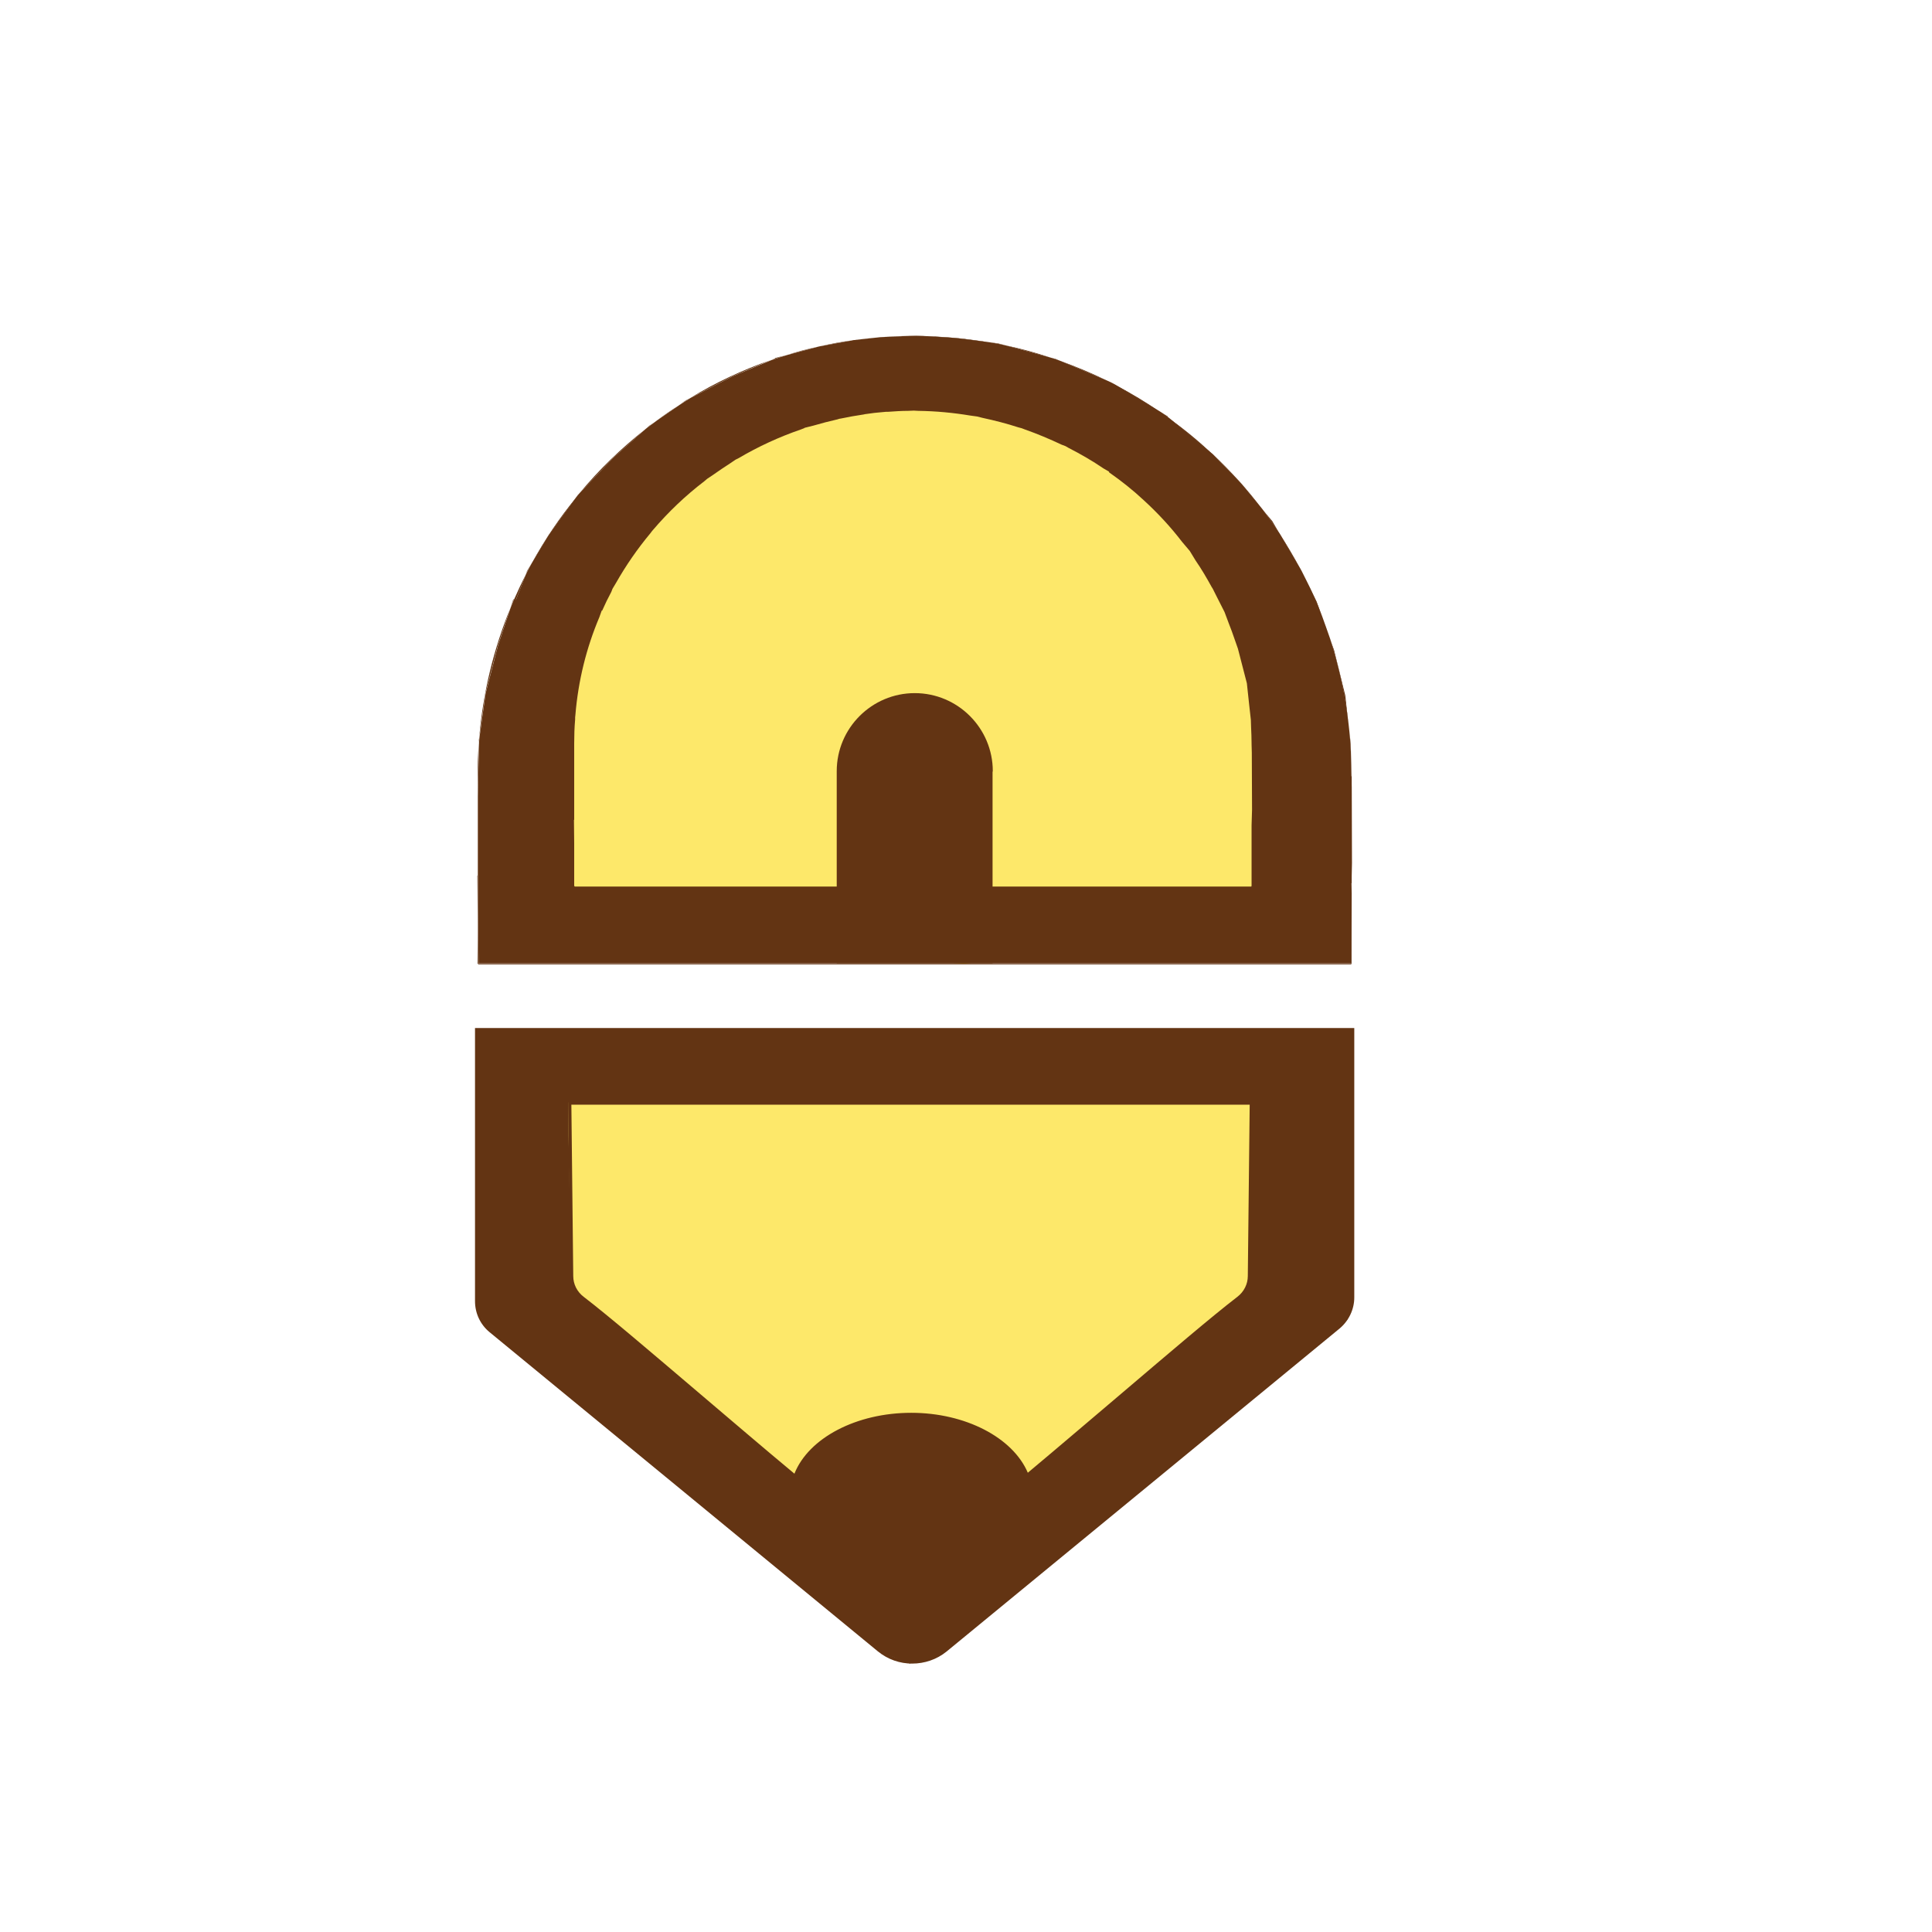 <?xml version="1.0" encoding="UTF-8"?>
<svg data-bbox="202.1 142.8 374.1 565" viewBox="0 0 822 822" xmlns="http://www.w3.org/2000/svg" data-type="color">
    <g>
        <path fill="#633413" d="M397.6 172.4v146.2h-14.9V172.4z" data-color="1"/>
        <path fill="#fde86a" d="m262 209.9-40.7 185.3 188.9 14.9 154.2-21.3-51.3-183.9-127-41z" data-color="2"/>
        <path fill="#fde86a" d="M222.2 452.8v91.5l165.4 123.9L553 544.3v-91.5z" data-color="2"/>
        <path d="M388.1 707.8c-5.2 0-10.3-1.7-14.6-5.2-53.7-44.1-134.2-110.4-165.2-135.8-4-3.3-6.2-8.1-6.2-13.2V437.4h374.1V552c0 5.1-2.3 9.9-6.2 13.2-33.2 27.3-114.8 94.4-167.3 137.5-4.2 3.4-9.4 5.1-14.6 5.1M203.6 438.9v114.8c0 4.7 2.1 9.1 5.7 12 31 25.5 111.6 91.7 165.2 135.8 7.9 6.5 19.3 6.5 27.2 0 52.4-43.1 134-110.2 167.3-137.5 3.6-3 5.7-7.4 5.7-12.1V438.8H203.6z" fill="#633413" data-color="1"/>
        <path d="m570.5 438.5-329.8-.3-1-.1-36.7.1v116.2l.8 4.3 3 5.1 19.6 16.8 84 68.7 22.7 18.6 11.9 10.7 17.6 14 12.2 10.3 12.1 4.8v.1l.2-.1.2.1v-.1l12.2-3.2 25.5-20.9 39.7-32.8 23.3-18.6 40.1-33.4 35.6-29.4 9.5-7.9 2-6.5.2-5.5.2-111zm-38.6 105.7-2.6 6.3-5.5 4.1-47 39.5-38.3 32.6-1.8 1.8-1.2-3.9-4-5.5-4.5-5.1-6.6-4-6.9-3.6-11.2-3.5-10.5-1.1-12.1.4-11.2 2.3-12.1 4.2s-7.9 5.6-8.4 6-7.1 7.5-7.1 7.5l-2.6 6.2-64.4-55-27.9-22.6-2.4-4.8-.7-9.7-1-53.3-.1-14 290.9.2-.6 13.2-.6 46z" fill="#633413" data-color="1"/>
        <path d="m434.1 631.2 2-3.5c-5.9-14.8-25.7-25.1-48.4-25.1-23 0-43 10.5-48.6 25.6l-.1.4-1.2.2-.3-.2c-13.7-11.5-27.4-23.1-40.6-34.4-20.7-17.6-38.6-32.8-49.3-41.1-3.2-2.5-5.1-6.2-5.1-10.1l-.8-74.3h291.5l-.8 74.4c0 3.9-1.8 7.6-5.1 10.1-10.8 8.3-28.6 23.5-49.3 41.1-13.2 11.3-26.9 22.9-40.6 34.4zm-191-161.1.8 72.8c0 3.5 1.6 6.7 4.5 8.9 10.8 8.3 28.7 23.6 49.4 41.2 13.1 11.1 26.6 22.7 40.2 34 6.1-15.3 26.5-25.9 49.7-25.9 23 0 43.2 10.5 49.6 25.5C450.7 615.4 464 604 477 593c20.7-17.6 38.6-32.9 49.4-41.2 2.9-2.2 4.5-5.5 4.5-8.9l.8-72.9H243.1z" fill="#633413" data-color="1"/>
        <path d="m419.9 315.8-1.4-2.1c.8 1.6 1.5 3.2 2.1 4.9zm-5-7.7c.1.1.2.3.3.4l-.2-.3zm-6.8-6.3c.4.3.7.5 1.1.8l-.5-.4zm-49.7 14.5c.5-1.1 1-2.2 1.6-3.3l-.9 1.1zm-2.5 10.5c.1-1.3.3-2.7.5-4l-.5 1.7zm219.2 8.2-.1-4.8V376l.2-8.8zm-371.6 75.3h371.4v-.3H203.5zm371.2-93.7-.9-8.3c.5 4.2.8 8.4 1 12.6zm-2.3-20.6-4.8-19.4-1.9-5.2c3.9 11.8 6.6 24.2 8 36.9zm-12.2-40-4.6-9.3c2.5 5.1 4.8 10.3 6.9 15.7zm-6.4-13-.6-1c.8 1.6 1.6 3.1 2.4 4.7zm-12.5-21.3-4.3-5.1c2.6 3.4 5.1 7 7.5 10.6zm-17.6 145.6-.1 4.1h.1zm0-54.1c0-2.1 0-4.1-.1-6.2l.1 16.7zm-.1-6.4c-.3-7-1.2-13.8-2.5-20.4l1.3 8.3zm-17.9-61.2 4.2 7.9c-1.3-2.7-2.7-5.3-4.2-7.9m-6.2-9.8 5 7.7c-1.6-2.7-3.3-5.2-5-7.7m-2.7-58.4.1-.2-3.1-1.9c1.2.8 2.4 1.6 3.5 2.5zm-11.1 41.7 10 11.6c-3.1-4.1-6.4-8-10-11.6m-3.5-3.6c-.7-.7-1.4-1.4-2.1-2zm-9.3-52.7-2-.9c1.3.6 2.6 1.3 3.8 1.9zm-20.3 31.1c-5.9-3.2-12.1-6-18.5-8.2l10.8 4.4zm-3.5-41.2-2-.5 3.6 1.2zm-24.5-6.6-3.7-.5c2.3.4 4.5.8 6.8 1.3zm-4.7 169.7-1.4-2.1c.8 1.6 1.5 3.2 2.1 4.9zm-4.9-7.6-.1-.1c.1.1.2.3.3.4zm-8-129.1 7.7 1.3c-2.6-.5-5.1-1-7.7-1.3m2.2 123.5-.5-.4-.6-.3c.3.1.7.4 1.1.7m-20.1-159.7h3.1l-2.4-.1-3.1.1zm-12 35.5c-9.8.9-19.3 2.8-28.3 5.7h.2l13.1-3.4zm-2.6-34.9-1.4.1c.8-.1 1.7-.1 2.6-.2zM360 313l-.9 1.1-.7 2.1c.5-1 1-2.1 1.6-3.2m-3.6 9.8-.5 1.7v2.3c0-1.4.2-2.7.5-4m-7.6-175.5-.8.2c.5-.1.9-.2 1.4-.3zm-.7 37c-3.4 1.1-6.8 2.3-10.2 3.7zm-12.3 4.7c-6.9 3-13.5 6.5-19.7 10.6l4-2.5zm-5.9-36.7-.4.3-1.7.7c2.2-.8 4.5-1.5 6.7-2.2zm-75.1 218.8-.3-33.7.1-30.1c-.1 1.9-.1 3.9-.1 5.8v58.2h66.7zM296 215.5l9.5-8.3c-3.3 2.6-6.4 5.4-9.5 8.3m-4.2-45.2-2.9 2c1.6-1 3.1-2 4.7-3zM280.7 233l12.8-15c-4.6 4.6-8.9 9.6-12.8 15m-12.8 21.3 12.2-20.4c-4.7 6.4-8.7 13.2-12.2 20.4m8.4-73.2-1.7 1.5c1.6-1.2 3.1-2.5 4.8-3.6zm-9 74.4c-2.7 5.7-5 11.7-6.9 17.9l2.7-8zm-10.7 34 3.5-14.8c-1.5 4.8-2.7 9.7-3.5 14.8m-1.5 10.6 1-8.2c-.4 2.7-.7 5.4-1 8.2m-9.3-89.5-.7 1c.5-.6.9-1.2 1.4-1.7zm-21.5 32.2-.7 1.7c.8-1.7 1.7-3.3 2.6-5zm-5.9 12.2-1.3 3.7c.5-1.2 1-2.5 1.5-3.7zm-14.7 59.9v1.2c.1-.8.1-1.6.2-2.3zm-.5 70.7v-13.1h-.1z" fill="#633413" data-color="1"/>
        <path fill="#633413" d="m203.2 385.6.3 24.5h-.3z" data-color="1"/>
        <path d="M203.2 329.8c0-4.6.2-9.1.5-13.6l-.5 23z" fill="#633413" data-color="1"/>
        <path d="M203.9 313.8c1.6-19.3 6.2-37.8 13.2-55l-5.3 15.9-5.3 20.5z" fill="#633413" data-color="1"/>
        <path d="M218.7 255.1c1.6-3.6 3.2-7.1 5-10.6l-4.2 10.7z" fill="#633413" data-color="1"/>
        <path d="M226.3 239.6c5.4-9.9 11.7-19.2 18.8-27.9l-11.7 16.1z" fill="#633413" data-color="1"/>
        <path d="m260.7 195-14.2 14.9c8.4-10.1 17.8-19.2 28.1-27.3z" fill="#633413" data-color="1"/>
        <path d="m288.9 172.4-9.6 6.6q4.65-3.45 9.6-6.6" fill="#633413" data-color="1"/>
        <path d="m311.6 160.1-17.9 9.2c10.7-6.5 22.2-11.9 34.2-16.1z" fill="#633413" data-color="1"/>
        <path d="m348 147.5-13.4 3.6c4.4-1.4 8.8-2.6 13.4-3.6" fill="#633413" data-color="1"/>
        <path d="m362.6 144.8-13.1 2.4c4.3-1 8.7-1.8 13.1-2.4" fill="#633413" data-color="1"/>
        <path d="m373.1 143.6-10 1.1c3.3-.4 6.6-.8 10-1.1" fill="#633413" data-color="1"/>
        <path d="m386.7 142.9-11 .5c3.6-.3 7.3-.4 11-.5" fill="#633413" data-color="1"/>
        <path d="m406.8 143.9-14.5-.9c9.8.2 19.3 1.1 28.6 2.7z" fill="#633413" data-color="1"/>
        <path d="m447.1 152.2-19.5-5.3c6.7 1.4 13.2 3.2 19.5 5.3" fill="#633413" data-color="1"/>
        <path d="m470.9 161.9-20.2-8.5c6.9 2.5 13.7 5.3 20.2 8.5" fill="#633413" data-color="1"/>
        <path d="m493.8 175.4-19.1-11.5c6.6 3.4 13 7.3 19.1 11.5" fill="#633413" data-color="1"/>
        <path d="M497.3 177.9c6.5 4.7 12.8 9.8 18.6 15.4z" fill="#633413" data-color="1"/>
        <path d="m537 216.6-8.9-10.8-12.2-12.6c7.7 7.2 14.8 15 21.1 23.4" fill="#633413" data-color="1"/>
        <path d="M544.5 227.2c3.1 4.8 6 9.7 8.7 14.8z" fill="#633413" data-color="1"/>
        <path d="M562.5 262.4c1.1 3 2.2 5.9 3.2 9z" fill="#633413" data-color="1"/>
        <path d="M575 329.8v.5l-.2-9.4c.1 3 .2 5.9.2 8.9" fill="#633413" data-color="1"/>
        <path fill="#633413" d="M574.9 376h.1v4.4z" data-color="1"/>
        <path fill="#633413" d="m574.8 410.1.2-29.7v29.7z" data-color="1"/>
        <path d="M355.7 329.4c0-.9 0-1.7.1-2.6l-.1 12.5z" fill="#633413" data-color="1"/>
        <path d="M356.4 322.8c.4-2.3 1.1-4.4 2-6.5z" fill="#633413" data-color="1"/>
        <path d="m373.5 299.8-6 4.2-7.5 9c3.1-5.6 7.8-10.2 13.5-13.2" fill="#633413" data-color="1"/>
        <path d="M389.1 295.8c7 0 13.6 2.2 19 6l-5.9-3.2-8.1-2.2-5.4-.4-6.2.7-8.9 3.1c4.5-2.6 9.8-4 15.5-4" fill="#633413" data-color="1"/>
        <path d="m414.8 308-5.7-5.5c2.2 1.7 4.1 3.5 5.7 5.5" fill="#633413" data-color="1"/>
        <path d="M415.2 308.5c1.3 1.6 2.4 3.3 3.4 5.2z" fill="#633413" data-color="1"/>
        <path d="m421.9 323.2-1.2-4.6c.5 1.4.9 3 1.2 4.6" fill="#633413" data-color="1"/>
        <path d="m575 330.3-.2-9.4c-.2-4.2-.5-8.4-1-12.6-1.4-12.8-4.2-25.1-8-36.9l-3.2-9c-2-5.4-4.3-10.6-6.9-15.7-.8-1.6-1.6-3.2-2.4-4.7l-8.7-14.8c-2.4-3.6-4.9-7.1-7.5-10.6l-8.9-10.8-12.2-12.6-18.6-15.4c-1.2-.9-2.3-1.7-3.5-2.5l-19.1-11.5c-1.3-.7-2.5-1.3-3.8-1.9l-20.2-8.5-3.6-1.2-19.5-5.3c-2.2-.5-4.5-.9-6.8-1.3l-14.1-1.8-14.5-.9h-5.5l-11 .5c-.9 0-1.7.1-2.6.2l-10 1.1c-.2 0-.3 0-.5.1l-13.1 2.4h-.1c-.5.1-.9.2-1.4.3l-13.4 3.6c-2.3.7-4.5 1.4-6.7 2.2l-16.3 6.8-17.9 9.2c-1.6 1-3.2 2-4.7 3l-9.6 6.6-4.8 3.6-14 12.5-14.2 14.9c-.5.6-.9 1.1-1.4 1.7l-11.7 16.1-7.1 11.8c-.9 1.6-1.8 3.3-2.6 5l-4.2 10.7-.8-.2c-.5 1.2-1 2.4-1.5 3.7l-5.3 15.9-5.3 20.5-2.6 18.6c-.1.8-.1 1.6-.2 2.3l-.5 23v46.5l.3 24.4H575l.1-29.7-.1-4.4h.1v-45.5zm-51.3 37v4.1h-.1v.4h-3.1l-97.1-.1v-.2l-.6-35.5-.5-10.9-.4-1.7-1.2-4.6c-.6-1.7-1.3-3.3-2.1-4.9l-3.4-5.2c-.1-.1-.2-.3-.3-.4l-5.7-5.5c-.4-.3-.7-.5-1.1-.8l-5.9-3.2-8.1-2.2-5.4-.4-6.2.7-8.9 3.1-6 4.2-7.6 8.8c-.6 1-1.1 2.1-1.6 3.3l-2 6.5c-.3 1.3-.4 2.6-.5 4l-.1 12.5-.1 6.6-.2 25.5v.1h-4.7l-29.5-.1h-66.7v-58.2c0-2 0-3.9.1-5.8v-3.5l.5-3.9c.3-2.8.6-5.5 1-8.2l.2-1.4.2-.9c.9-5 2-10 3.5-14.8l.1-.5.3-.7c1.9-6.2 4.2-12.1 6.9-17.9l.4-.9.2-.4c3.5-7.2 7.5-14 12.2-20.4l.3-.5.4-.5c3.9-5.3 8.2-10.3 12.8-15l.9-1.1 1.6-1.4c3-2.9 6.2-5.7 9.5-8.3l4.4-3.8 6.1-3.8c6.2-4.1 12.8-7.6 19.7-10.6l.9-.4 1.3-.5c3.3-1.4 6.7-2.6 10.2-3.7l-.1-.3h.8c9.1-2.9 18.5-4.8 28.3-5.7l5.2-.8 12.1.3 3.7.3c.7 0 1.3.1 2 .1l4.1.3 2.8.5c2.6.3 5.2.7 7.7 1.3l5.3.9 11.1 3.2 3 1.3c6.4 2.3 12.6 5 18.5 8.2l3.1 1.5 11.7 7.3 8.3 6.6 3.9 3.8.4.4c.7.7 1.4 1.3 2.1 2l.2-.5 3 3.7.3.4c3.6 3.7 6.9 7.5 10 11.6l1.7 2 2 3.1c1.7 2.5 3.4 5 5 7.7l.6 1 .6 1.2c1.5 2.6 2.9 5.2 4.2 7.9l2 3.7 2 5.1c.7 1.7 1.3 3.4 1.9 5.1l1.3 3.5 3.4 11.9.6 3.5c1.3 6.7 2.2 13.5 2.5 20.4v.2c.1 2 .1 4.1.1 6.2v15.7l.2 23.3z" fill="#633413" data-color="1"/>
        <path d="m532.6 320.2-.1-3.6v-.4c0-2.2-.1-4.5-.2-6.7l-.1-3.2-.7-6.3-1-9.3-3.8-14.7-1.4-4c-.8-2.3-1.6-4.6-2.5-6.8l-1.8-4.8-3.6-7.1-1.4-2.8-.5-.8c-2.1-3.8-4.3-7.6-6.8-11.2l-2.5-4.1-3.3-3.9c-4.9-6.4-10.4-12.3-16.3-17.7-4.5-4.2-9.4-8.1-14.4-11.6l-.4-.3.1-.2-2.4-1.4c-4.7-3.2-9.7-6.1-14.8-8.7l-1.4-.8-1.6-.6c-5.1-2.4-10.3-4.6-15.7-6.5l-1.3-.5-1.5-.4c-4.9-1.6-10-2.9-15.1-4l-2.4-.6-2.9-.4c-7.2-1.2-14.6-1.9-22.2-2l-1.8-.1-2.4.1c-2.9 0-5.7.2-8.5.4h-.9l-1.1.1q-3.9.3-7.8.9c-.1 0-.3 0-.4.1-3.4.5-6.8 1.1-10.1 1.8h-.1l-.5.1-.6.2c-3.5.8-7 1.7-10.4 2.7l-3.6.9-.3.2-1.3.5c-9.3 3.2-18.2 7.3-26.5 12.2l-1.4.7-2.2 1.5c-2.5 1.6-5 3.3-7.4 5l-2.4 1.6-1.3 1.1c-8 6.1-15.3 13.1-21.8 20.7l-.5.6-.6.8c-5.5 6.6-10.4 13.7-14.6 21.1l-1.5 2.5-.5 1.3c-1.4 2.6-2.7 5.3-3.9 8h-.2l-1 2.8c-5.5 13-9 27-10.2 41.7l-.1.9v.9c-.3 3.4-.4 6.9-.4 10.3v32.4h-.1l.1 9.9V377h.2v.2h287.9v-.2h.1v-25.8l.2-6.7z" fill="#fde86a" data-color="2"/>
        <path d="M422.3 328.7v81.1H356v-81.7c0-18.3 14.9-33.2 33.2-33.2s33.2 14.9 33.2 33.2c-.1.2-.1.4-.1.6" fill="#633413" data-color="1"/>
    </g>
</svg>
